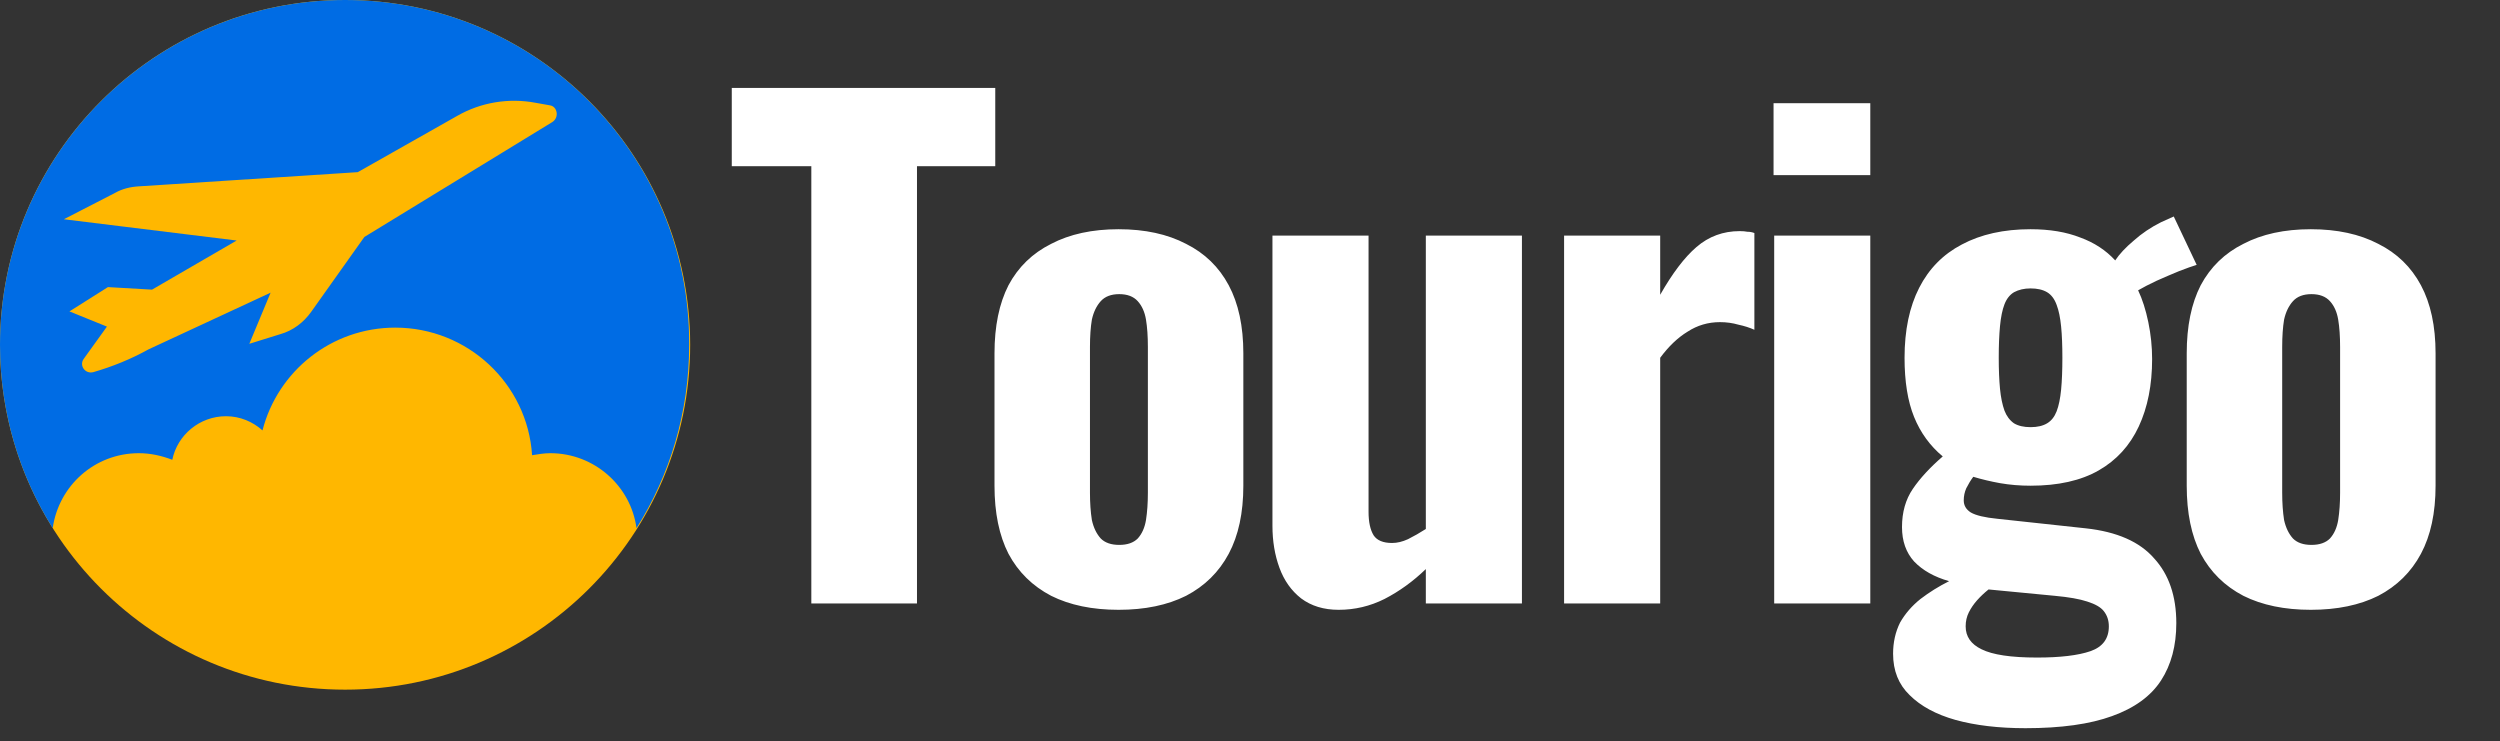 <svg xmlns="http://www.w3.org/2000/svg" width="145" height="43" viewBox="0 0 145 43" fill="none"><rect x="0" y="0" width="145" height="43" fill="#333333" stroke="none"/><ellipse cx="20.015" cy="20" rx="20.015" ry="20" fill="#FFB700"></ellipse><g clip-path="url(#clip0_1794_2140)"><path d="M20.015 0C8.964 0 0 8.957 0 20C0 23.906 1.117 27.548 3.057 30.631C3.409 28.165 5.496 26.285 8.053 26.285C8.729 26.285 9.376 26.432 9.993 26.667C10.287 25.228 11.58 24.141 13.108 24.141C13.931 24.141 14.666 24.464 15.225 24.963C16.107 21.527 19.222 19.002 22.925 19.002C27.128 19.002 30.596 22.261 30.861 26.402C31.214 26.344 31.566 26.285 31.919 26.285C34.476 26.285 36.592 28.194 36.916 30.631C38.855 27.548 39.972 23.906 39.972 20C40.031 8.957 31.067 0 20.015 0ZM32.037 7.078L21.132 13.745L18.046 18.091C17.605 18.708 16.988 19.178 16.253 19.383L14.46 19.941L15.695 16.975L8.612 20.264C7.612 20.822 6.525 21.263 5.408 21.586C4.938 21.703 4.585 21.204 4.85 20.822L6.202 18.943L4.027 18.062L6.26 16.652L8.817 16.799L13.726 13.95L3.703 12.717L6.672 11.189C7.083 10.954 7.554 10.837 8.053 10.808L20.75 9.985L26.511 6.725C27.892 5.932 29.509 5.668 31.067 5.962L31.89 6.109C32.331 6.167 32.448 6.814 32.037 7.078Z" fill="#006CE4"></path></g><path d="M47.057 35V9.64H42.443V5.1H57.725V9.64H53.185V35H47.057ZM64.879 35.369C63.354 35.369 62.049 35.098 60.967 34.557C59.884 33.991 59.059 33.179 58.493 32.121C57.952 31.062 57.681 29.746 57.681 28.171V20.493C57.681 18.918 57.952 17.601 58.493 16.543C59.059 15.485 59.884 14.685 60.967 14.144C62.049 13.578 63.354 13.295 64.879 13.295C66.405 13.295 67.709 13.578 68.792 14.144C69.875 14.685 70.699 15.485 71.265 16.543C71.831 17.601 72.114 18.918 72.114 20.493V28.171C72.114 29.746 71.831 31.062 71.265 32.121C70.699 33.179 69.875 33.991 68.792 34.557C67.709 35.098 66.405 35.369 64.879 35.369ZM64.916 31.604C65.384 31.604 65.741 31.481 65.987 31.235C66.233 30.964 66.393 30.607 66.467 30.164C66.54 29.697 66.577 29.168 66.577 28.577V20.124C66.577 19.509 66.54 18.979 66.467 18.537C66.393 18.093 66.233 17.737 65.987 17.466C65.741 17.195 65.384 17.06 64.916 17.06C64.449 17.06 64.092 17.195 63.846 17.466C63.6 17.737 63.427 18.093 63.329 18.537C63.255 18.979 63.218 19.509 63.218 20.124V28.577C63.218 29.168 63.255 29.697 63.329 30.164C63.427 30.607 63.6 30.964 63.846 31.235C64.092 31.481 64.449 31.604 64.916 31.604ZM77.641 35.369C76.779 35.369 76.053 35.148 75.463 34.705C74.897 34.262 74.478 33.671 74.208 32.933C73.937 32.195 73.802 31.383 73.802 30.497V13.664H79.376V29.684C79.376 30.275 79.474 30.73 79.671 31.05C79.868 31.346 80.225 31.493 80.741 31.493C81.037 31.493 81.344 31.419 81.664 31.272C82.009 31.099 82.353 30.903 82.698 30.681V13.664H88.272V35H82.698V33.007C81.959 33.72 81.16 34.299 80.298 34.742C79.462 35.16 78.576 35.369 77.641 35.369ZM90.717 35V13.664H96.291V17.097C97.004 15.842 97.706 14.919 98.395 14.328C99.108 13.713 99.945 13.405 100.905 13.405C101.077 13.405 101.225 13.418 101.348 13.442C101.495 13.442 101.631 13.467 101.754 13.516V19.127C101.483 19.004 101.176 18.906 100.831 18.832C100.487 18.733 100.13 18.684 99.76 18.684C99.072 18.684 98.444 18.869 97.878 19.238C97.312 19.582 96.783 20.087 96.291 20.751V35H90.717ZM102.903 35V13.664H108.477V35H102.903ZM102.866 10.157V5.986H108.477V10.157H102.866ZM117.477 42.235C115.927 42.235 114.574 42.075 113.417 41.755C112.285 41.435 111.399 40.955 110.759 40.316C110.119 39.7 109.799 38.901 109.799 37.916C109.799 37.252 109.935 36.649 110.205 36.107C110.501 35.591 110.894 35.135 111.387 34.742C111.903 34.348 112.457 34.003 113.048 33.708C112.186 33.462 111.51 33.081 111.017 32.564C110.55 32.047 110.316 31.383 110.316 30.57C110.316 29.709 110.525 28.971 110.944 28.355C111.362 27.74 111.94 27.113 112.679 26.473C111.94 25.858 111.387 25.095 111.017 24.184C110.648 23.274 110.464 22.129 110.464 20.751C110.464 19.152 110.747 17.798 111.313 16.691C111.879 15.583 112.703 14.747 113.786 14.181C114.893 13.59 116.222 13.295 117.773 13.295C118.88 13.295 119.84 13.455 120.652 13.775C121.464 14.07 122.141 14.513 122.682 15.104C122.928 14.734 123.285 14.353 123.753 13.959C124.22 13.541 124.749 13.184 125.34 12.889L126.078 12.556L127.407 15.362C127.161 15.436 126.817 15.559 126.374 15.731C125.955 15.903 125.525 16.088 125.082 16.285C124.663 16.482 124.306 16.666 124.011 16.838C124.257 17.355 124.454 17.97 124.602 18.684C124.749 19.398 124.823 20.111 124.823 20.825C124.823 22.326 124.565 23.631 124.048 24.738C123.531 25.845 122.756 26.694 121.722 27.285C120.689 27.876 119.372 28.171 117.773 28.171C117.157 28.171 116.567 28.122 116.001 28.023C115.459 27.925 114.943 27.802 114.45 27.654C114.303 27.851 114.167 28.073 114.044 28.319C113.946 28.54 113.897 28.774 113.897 29.02C113.897 29.315 114.032 29.549 114.303 29.721C114.598 29.894 115.115 30.017 115.853 30.09L120.984 30.644C122.781 30.841 124.097 31.419 124.934 32.379C125.795 33.314 126.226 34.569 126.226 36.144C126.226 37.449 125.931 38.556 125.34 39.467C124.749 40.377 123.802 41.066 122.498 41.534C121.218 42.001 119.545 42.235 117.477 42.235ZM118.142 38.138C119.495 38.138 120.529 38.015 121.243 37.769C121.956 37.522 122.313 37.043 122.313 36.329C122.313 35.984 122.215 35.689 122.018 35.443C121.846 35.221 121.526 35.037 121.058 34.889C120.615 34.742 119.988 34.631 119.175 34.557L115.336 34.188C115.09 34.385 114.869 34.594 114.672 34.815C114.475 35.037 114.315 35.271 114.192 35.517C114.069 35.763 114.008 36.034 114.008 36.329C114.008 36.919 114.315 37.362 114.93 37.658C115.57 37.978 116.641 38.138 118.142 38.138ZM117.773 24.775C118.166 24.775 118.486 24.701 118.732 24.553C118.979 24.406 119.163 24.172 119.286 23.852C119.409 23.532 119.495 23.114 119.545 22.597C119.594 22.08 119.618 21.465 119.618 20.751C119.618 20.038 119.594 19.435 119.545 18.942C119.495 18.426 119.409 18.007 119.286 17.687C119.163 17.343 118.979 17.097 118.732 16.949C118.486 16.802 118.166 16.728 117.773 16.728C117.404 16.728 117.084 16.802 116.813 16.949C116.567 17.097 116.382 17.331 116.259 17.651C116.136 17.97 116.05 18.389 116.001 18.906C115.952 19.422 115.927 20.038 115.927 20.751C115.927 21.44 115.952 22.043 116.001 22.56C116.05 23.052 116.136 23.471 116.259 23.815C116.382 24.135 116.567 24.381 116.813 24.553C117.059 24.701 117.379 24.775 117.773 24.775ZM134.028 35.369C132.502 35.369 131.198 35.098 130.115 34.557C129.032 33.991 128.208 33.179 127.642 32.121C127.1 31.062 126.83 29.746 126.83 28.171V20.493C126.83 18.918 127.1 17.601 127.642 16.543C128.208 15.485 129.032 14.685 130.115 14.144C131.198 13.578 132.502 13.295 134.028 13.295C135.554 13.295 136.858 13.578 137.941 14.144C139.023 14.685 139.848 15.485 140.414 16.543C140.98 17.601 141.263 18.918 141.263 20.493V28.171C141.263 29.746 140.98 31.062 140.414 32.121C139.848 33.179 139.023 33.991 137.941 34.557C136.858 35.098 135.554 35.369 134.028 35.369ZM134.065 31.604C134.532 31.604 134.889 31.481 135.135 31.235C135.381 30.964 135.541 30.607 135.615 30.164C135.689 29.697 135.726 29.168 135.726 28.577V20.124C135.726 19.509 135.689 18.979 135.615 18.537C135.541 18.093 135.381 17.737 135.135 17.466C134.889 17.195 134.532 17.06 134.065 17.06C133.597 17.06 133.24 17.195 132.994 17.466C132.748 17.737 132.576 18.093 132.477 18.537C132.404 18.979 132.367 19.509 132.367 20.124V28.577C132.367 29.168 132.404 29.697 132.477 30.164C132.576 30.607 132.748 30.964 132.994 31.235C133.24 31.481 133.597 31.604 134.065 31.604Z" fill="white"></path><defs><clipPath id="clip0_1794_2140"><rect width="40.031" height="30.631" fill="white"></rect></clipPath></defs></svg>